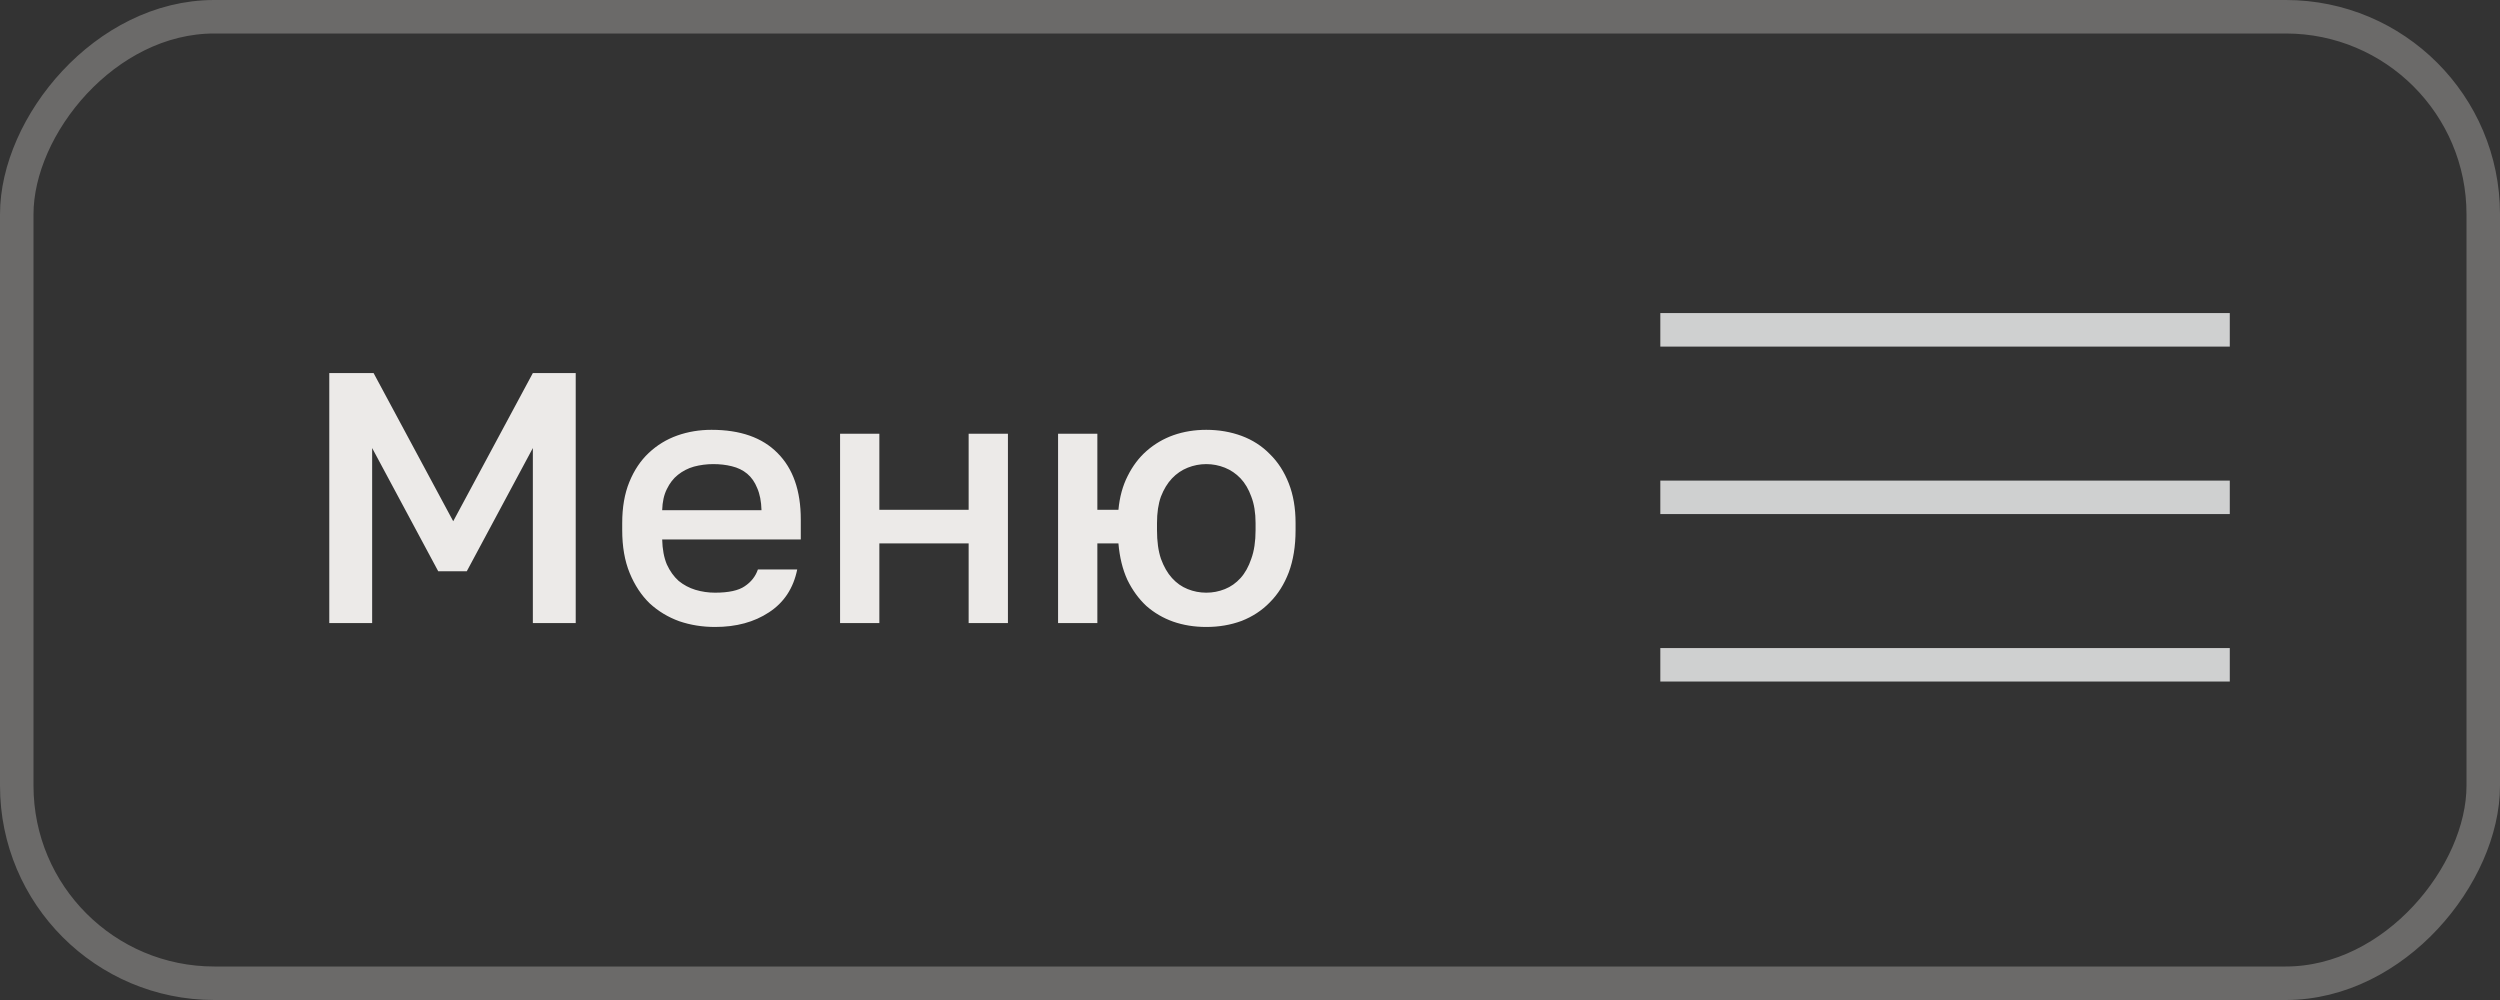 <?xml version="1.0" encoding="UTF-8"?> <svg xmlns="http://www.w3.org/2000/svg" width="70" height="28" viewBox="0 0 70 28" fill="none"><rect x="0" y="0" width="70" height="28" fill="#333333" stroke="none"/> <rect opacity="0.3" x="-0.469" y="0.469" width="69.062" height="27.062" rx="5.531" transform="matrix(-1 0 0 1 69.062 0)" stroke="#ECEAE8" stroke-width="0.938"></rect> <path d="M9.22 10.445H10.46L12.69 14.595L14.92 10.445H16.12V17.445H14.92V12.545L13.07 15.995H12.27L10.42 12.545V17.445H9.22V10.445ZM20.021 17.555C19.668 17.555 19.335 17.502 19.021 17.395C18.708 17.282 18.431 17.115 18.192 16.895C17.958 16.669 17.771 16.385 17.631 16.045C17.491 15.705 17.422 15.305 17.422 14.845V14.645C17.422 14.205 17.488 13.822 17.622 13.495C17.755 13.169 17.935 12.899 18.162 12.685C18.395 12.465 18.662 12.302 18.962 12.195C19.262 12.089 19.581 12.035 19.922 12.035C20.728 12.035 21.345 12.252 21.771 12.685C22.205 13.119 22.422 13.739 22.422 14.545V15.105H18.541C18.548 15.379 18.591 15.612 18.672 15.805C18.758 15.992 18.868 16.145 19.002 16.265C19.142 16.379 19.298 16.462 19.471 16.515C19.651 16.569 19.835 16.595 20.021 16.595C20.401 16.595 20.678 16.535 20.852 16.415C21.032 16.295 21.155 16.139 21.221 15.945H22.322C22.215 16.472 21.951 16.872 21.532 17.145C21.118 17.419 20.615 17.555 20.021 17.555ZM19.971 12.995C19.785 12.995 19.605 13.019 19.431 13.065C19.265 13.112 19.115 13.189 18.982 13.295C18.855 13.395 18.752 13.529 18.672 13.695C18.591 13.855 18.548 14.052 18.541 14.285H21.322C21.315 14.039 21.275 13.832 21.201 13.665C21.135 13.499 21.041 13.365 20.922 13.265C20.802 13.165 20.658 13.095 20.491 13.055C20.331 13.015 20.158 12.995 19.971 12.995ZM23.522 12.145H24.622V14.275H27.122V12.145H28.222V17.445H27.122V15.215H24.622V17.445H23.522V12.145ZM29.626 12.145H30.726V14.275H31.316C31.349 13.915 31.436 13.599 31.576 13.325C31.716 13.045 31.892 12.812 32.106 12.625C32.326 12.432 32.576 12.285 32.856 12.185C33.142 12.085 33.449 12.035 33.776 12.035C34.129 12.035 34.459 12.092 34.766 12.205C35.072 12.319 35.336 12.489 35.556 12.715C35.782 12.935 35.959 13.209 36.086 13.535C36.212 13.855 36.276 14.225 36.276 14.645V14.845C36.276 15.292 36.212 15.685 36.086 16.025C35.959 16.359 35.782 16.639 35.556 16.865C35.336 17.092 35.072 17.265 34.766 17.385C34.459 17.499 34.129 17.555 33.776 17.555C33.442 17.555 33.132 17.505 32.846 17.405C32.566 17.305 32.316 17.159 32.096 16.965C31.882 16.765 31.706 16.522 31.566 16.235C31.432 15.942 31.349 15.602 31.316 15.215H30.726V17.445H29.626V12.145ZM33.776 16.595C33.956 16.595 34.129 16.562 34.296 16.495C34.462 16.429 34.609 16.325 34.736 16.185C34.862 16.045 34.962 15.865 35.036 15.645C35.116 15.425 35.156 15.159 35.156 14.845V14.645C35.156 14.359 35.116 14.112 35.036 13.905C34.962 13.699 34.862 13.529 34.736 13.395C34.609 13.262 34.462 13.162 34.296 13.095C34.129 13.029 33.956 12.995 33.776 12.995C33.596 12.995 33.422 13.029 33.256 13.095C33.089 13.162 32.942 13.262 32.816 13.395C32.689 13.529 32.586 13.699 32.506 13.905C32.432 14.112 32.396 14.359 32.396 14.645V14.845C32.396 15.159 32.432 15.425 32.506 15.645C32.586 15.865 32.689 16.045 32.816 16.185C32.942 16.325 33.089 16.429 33.256 16.495C33.422 16.562 33.596 16.595 33.776 16.595Z" fill="#ECEAE8"></path> <g opacity="0.8"> <path d="M61.965 9.235H46.958" stroke="#F6F7F8" stroke-width="0.938" stroke-linecap="square" stroke-linejoin="round"></path> <path d="M61.965 13.925H46.958" stroke="#F6F7F8" stroke-width="0.938" stroke-linecap="square" stroke-linejoin="round"></path> <path d="M61.965 18.614H46.958" stroke="#F6F7F8" stroke-width="0.938" stroke-linecap="square" stroke-linejoin="round"></path> </g> </svg> 